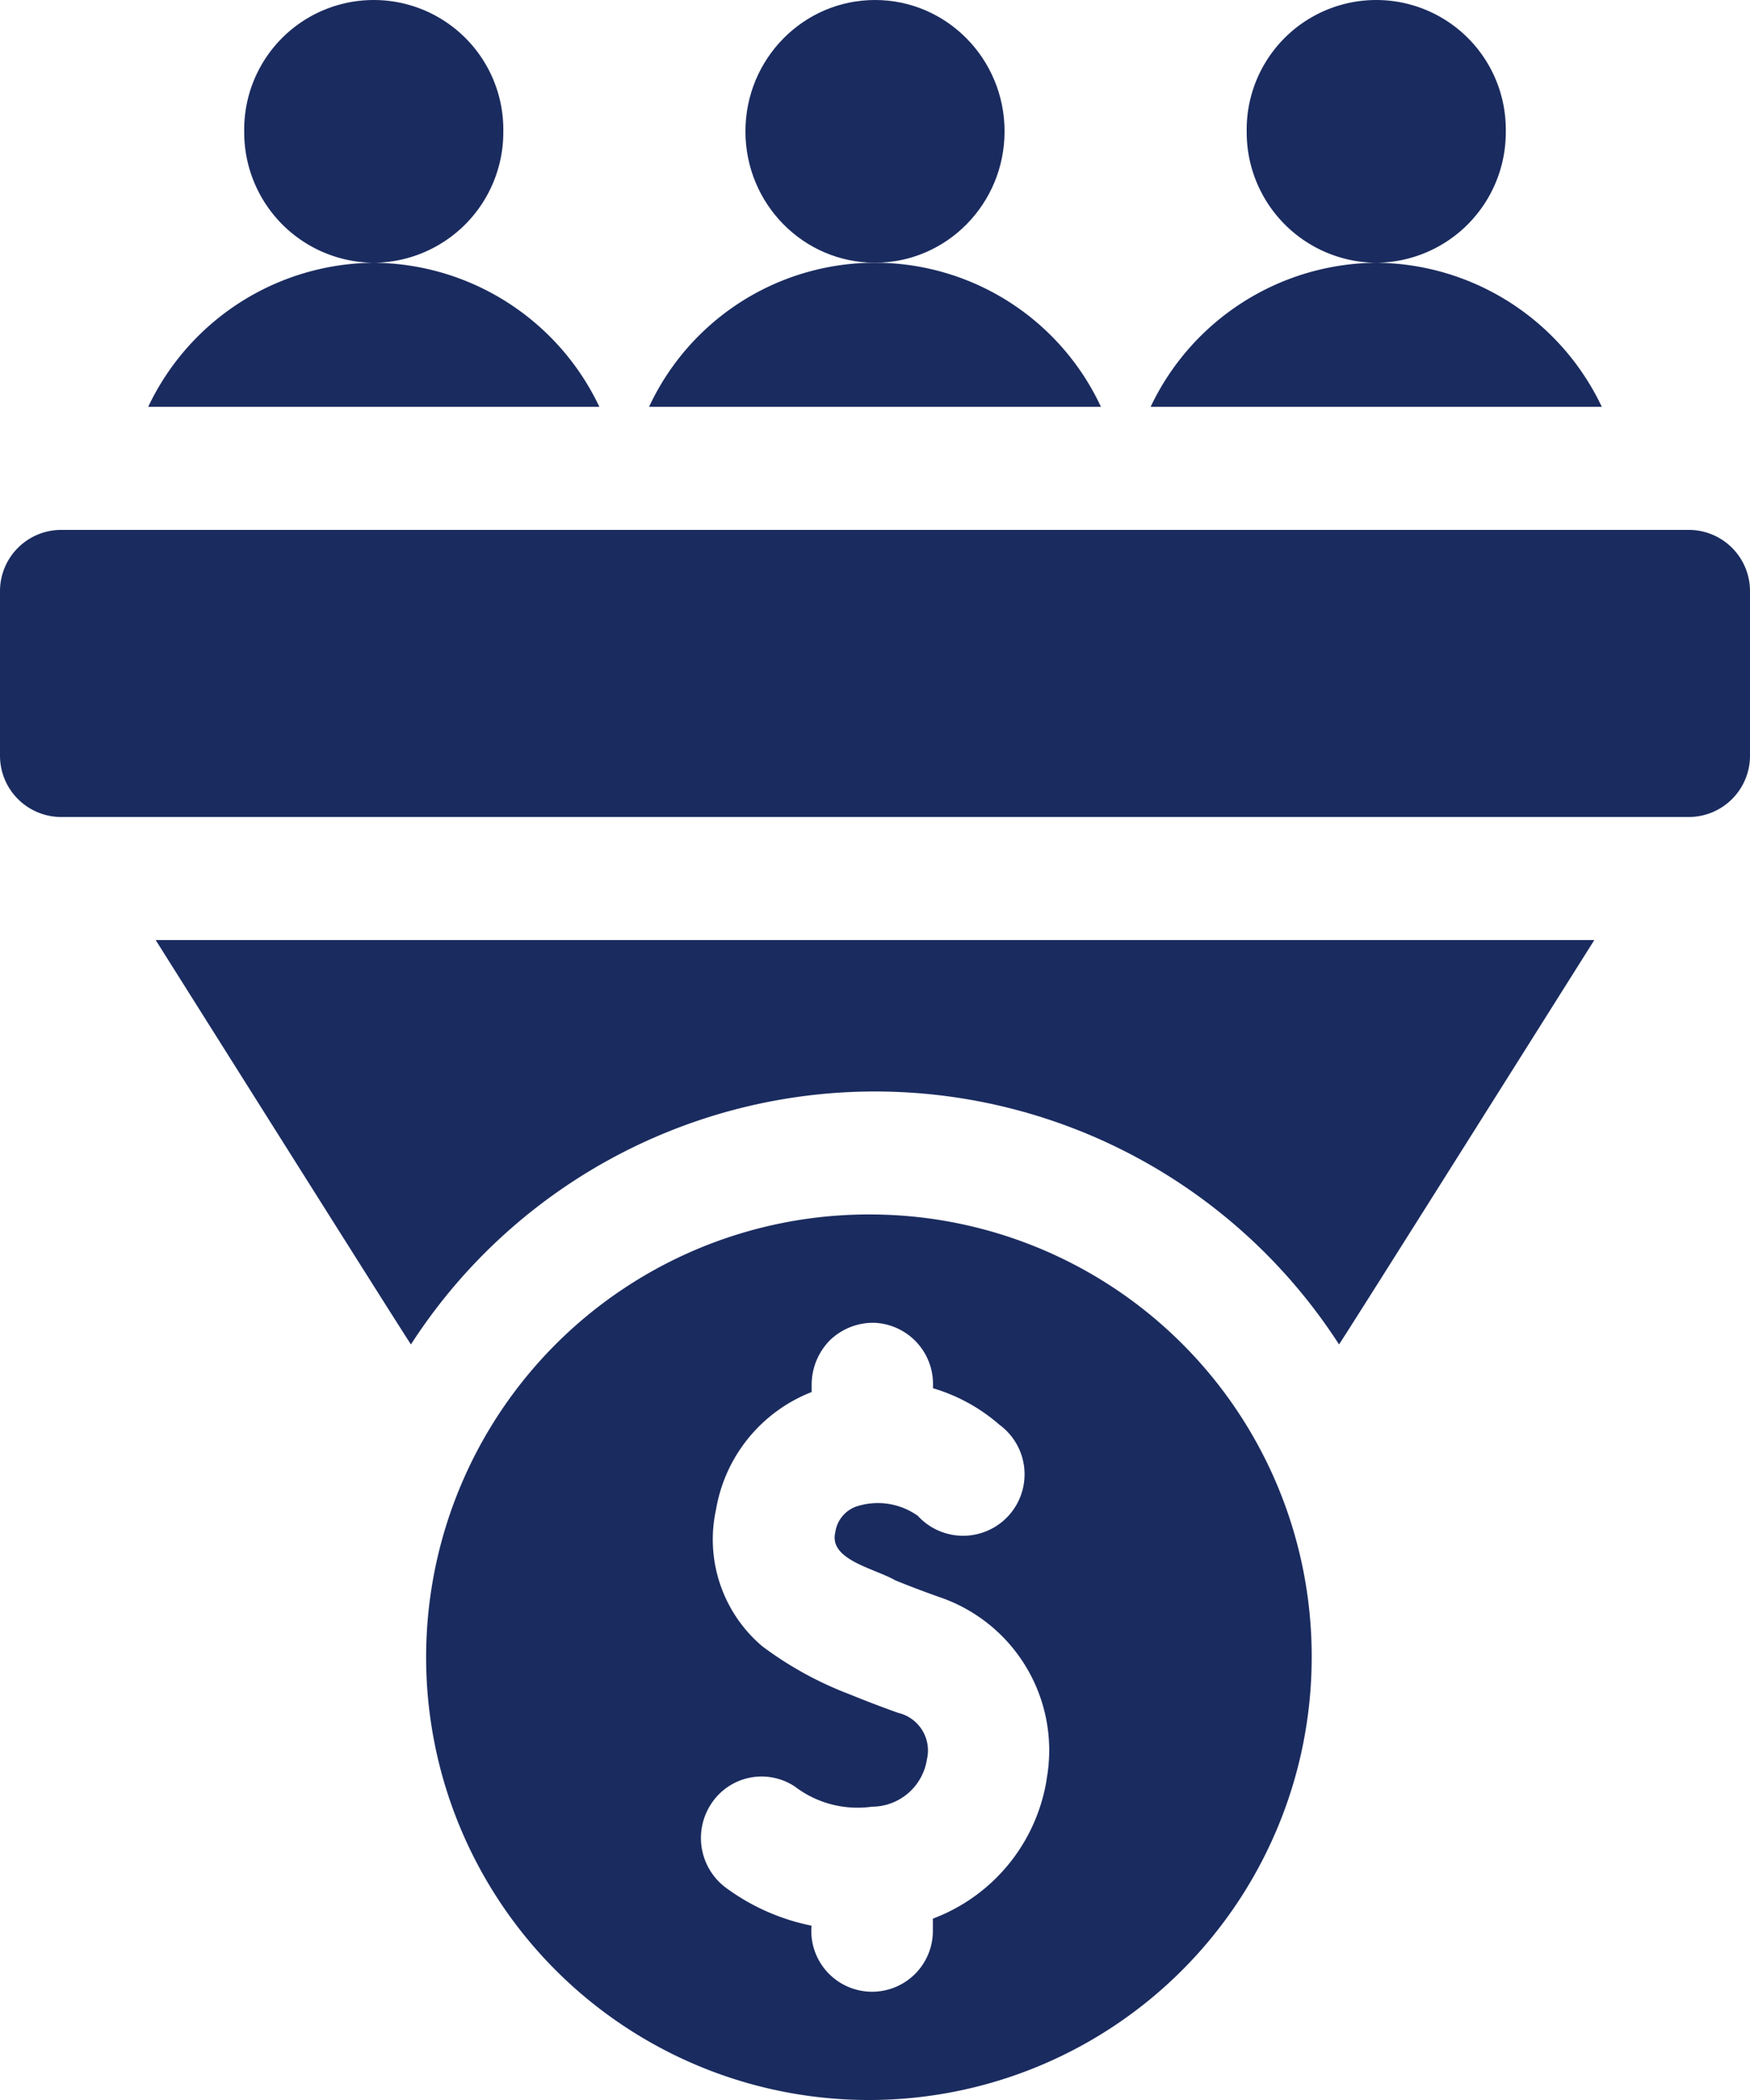 <?xml version="1.0" encoding="UTF-8"?> <svg xmlns="http://www.w3.org/2000/svg" width="60" height="72" viewBox="0 0 60 72"><g id="Sales_Pipeline" data-name="Sales Pipeline" transform="translate(-39.66)"><g id="Group_69212" data-name="Group 69212" transform="translate(39.66 18.167)"><path id="Path_201949" data-name="Path 201949" d="M99.66,131.3v5.625a2.1,2.1,0,0,1-2.08,2.109H41.74a2.1,2.1,0,0,1-2.08-2.109V131.3a2.1,2.1,0,0,1,2.08-2.109H97.58A2.1,2.1,0,0,1,99.66,131.3Z" transform="translate(-39.66 -129.19)" fill="#1a2b5f"></path></g><path id="Path_201950" data-name="Path 201950" d="M127.475,229.19c-2.819,4.476-8.632,13.71-8.753,13.864a18.93,18.93,0,0,0-31.819,0c-.1-.124-5.93-9.383-8.753-13.864Z" transform="translate(-33.153 -196.96)" fill="#1a2b5f"></path><path id="Path_201951" data-name="Path 201951" d="M91.769,13.949H76.3a8.627,8.627,0,0,1,7.721-4.94,4.473,4.473,0,0,1-4.429-4.5,4.442,4.442,0,1,1,8.883,0,4.473,4.473,0,0,1-4.429,4.5A8.63,8.63,0,0,1,91.769,13.949Z" transform="translate(-31.559)" fill="#1a2b5f"></path><path id="Path_201952" data-name="Path 201952" d="M215.632,69H200.14a8.543,8.543,0,0,1,15.492,0Z" transform="translate(-138.226 -55.052)" fill="#1a2b5f"></path><path id="Path_201953" data-name="Path 201953" d="M339.619,13.949H324.15a8.631,8.631,0,0,1,7.723-4.94,4.473,4.473,0,0,1-4.429-4.5,4.442,4.442,0,1,1,8.883,0,4.473,4.473,0,0,1-4.429,4.5A8.627,8.627,0,0,1,339.619,13.949Z" transform="translate(-245.04)" fill="#1a2b5f"></path><ellipse id="Ellipse_385" data-name="Ellipse 385" cx="4.442" cy="4.504" rx="4.442" ry="4.504" transform="translate(65.218 0)" fill="#1a2b5f"></ellipse><g id="Group_69213" data-name="Group 69213" transform="translate(54.692 41.64)"><path id="Path_201954" data-name="Path 201954" d="M163.028,296.11A15.181,15.181,0,1,0,178,311.29,15.148,15.148,0,0,0,163.028,296.11Zm5.884,19.378a6.133,6.133,0,0,1-3.9,4.764v.4a2.084,2.084,0,1,1-4.16-.159A7.39,7.39,0,0,1,158,319.253a2.128,2.128,0,0,1-.6-2.919,2.063,2.063,0,0,1,2.879-.612,3.545,3.545,0,0,0,2.643.692,1.914,1.914,0,0,0,1.887-1.626,1.325,1.325,0,0,0-.99-1.592c-.591-.212-1.084-.4-1.668-.638a12.189,12.189,0,0,1-2.991-1.647,4.8,4.8,0,0,1-1.582-4.688,5.27,5.27,0,0,1,3.278-4.026v-.266a2.178,2.178,0,0,1,.609-1.492,2.125,2.125,0,0,1,1.563-.615,2.1,2.1,0,0,1,1.989,2.107v.136a6.085,6.085,0,0,1,2.278,1.252,2.107,2.107,0,1,1-2.8,3.122,2.361,2.361,0,0,0-2.142-.307,1.1,1.1,0,0,0-.686.869c-.23.945,1.316,1.229,2.054,1.648.415.172.9.356,1.488.567a5.547,5.547,0,0,1,3.7,6.27Z" transform="translate(-148.06 -296.11)" fill="#1a2b5f"></path></g></g></svg> 